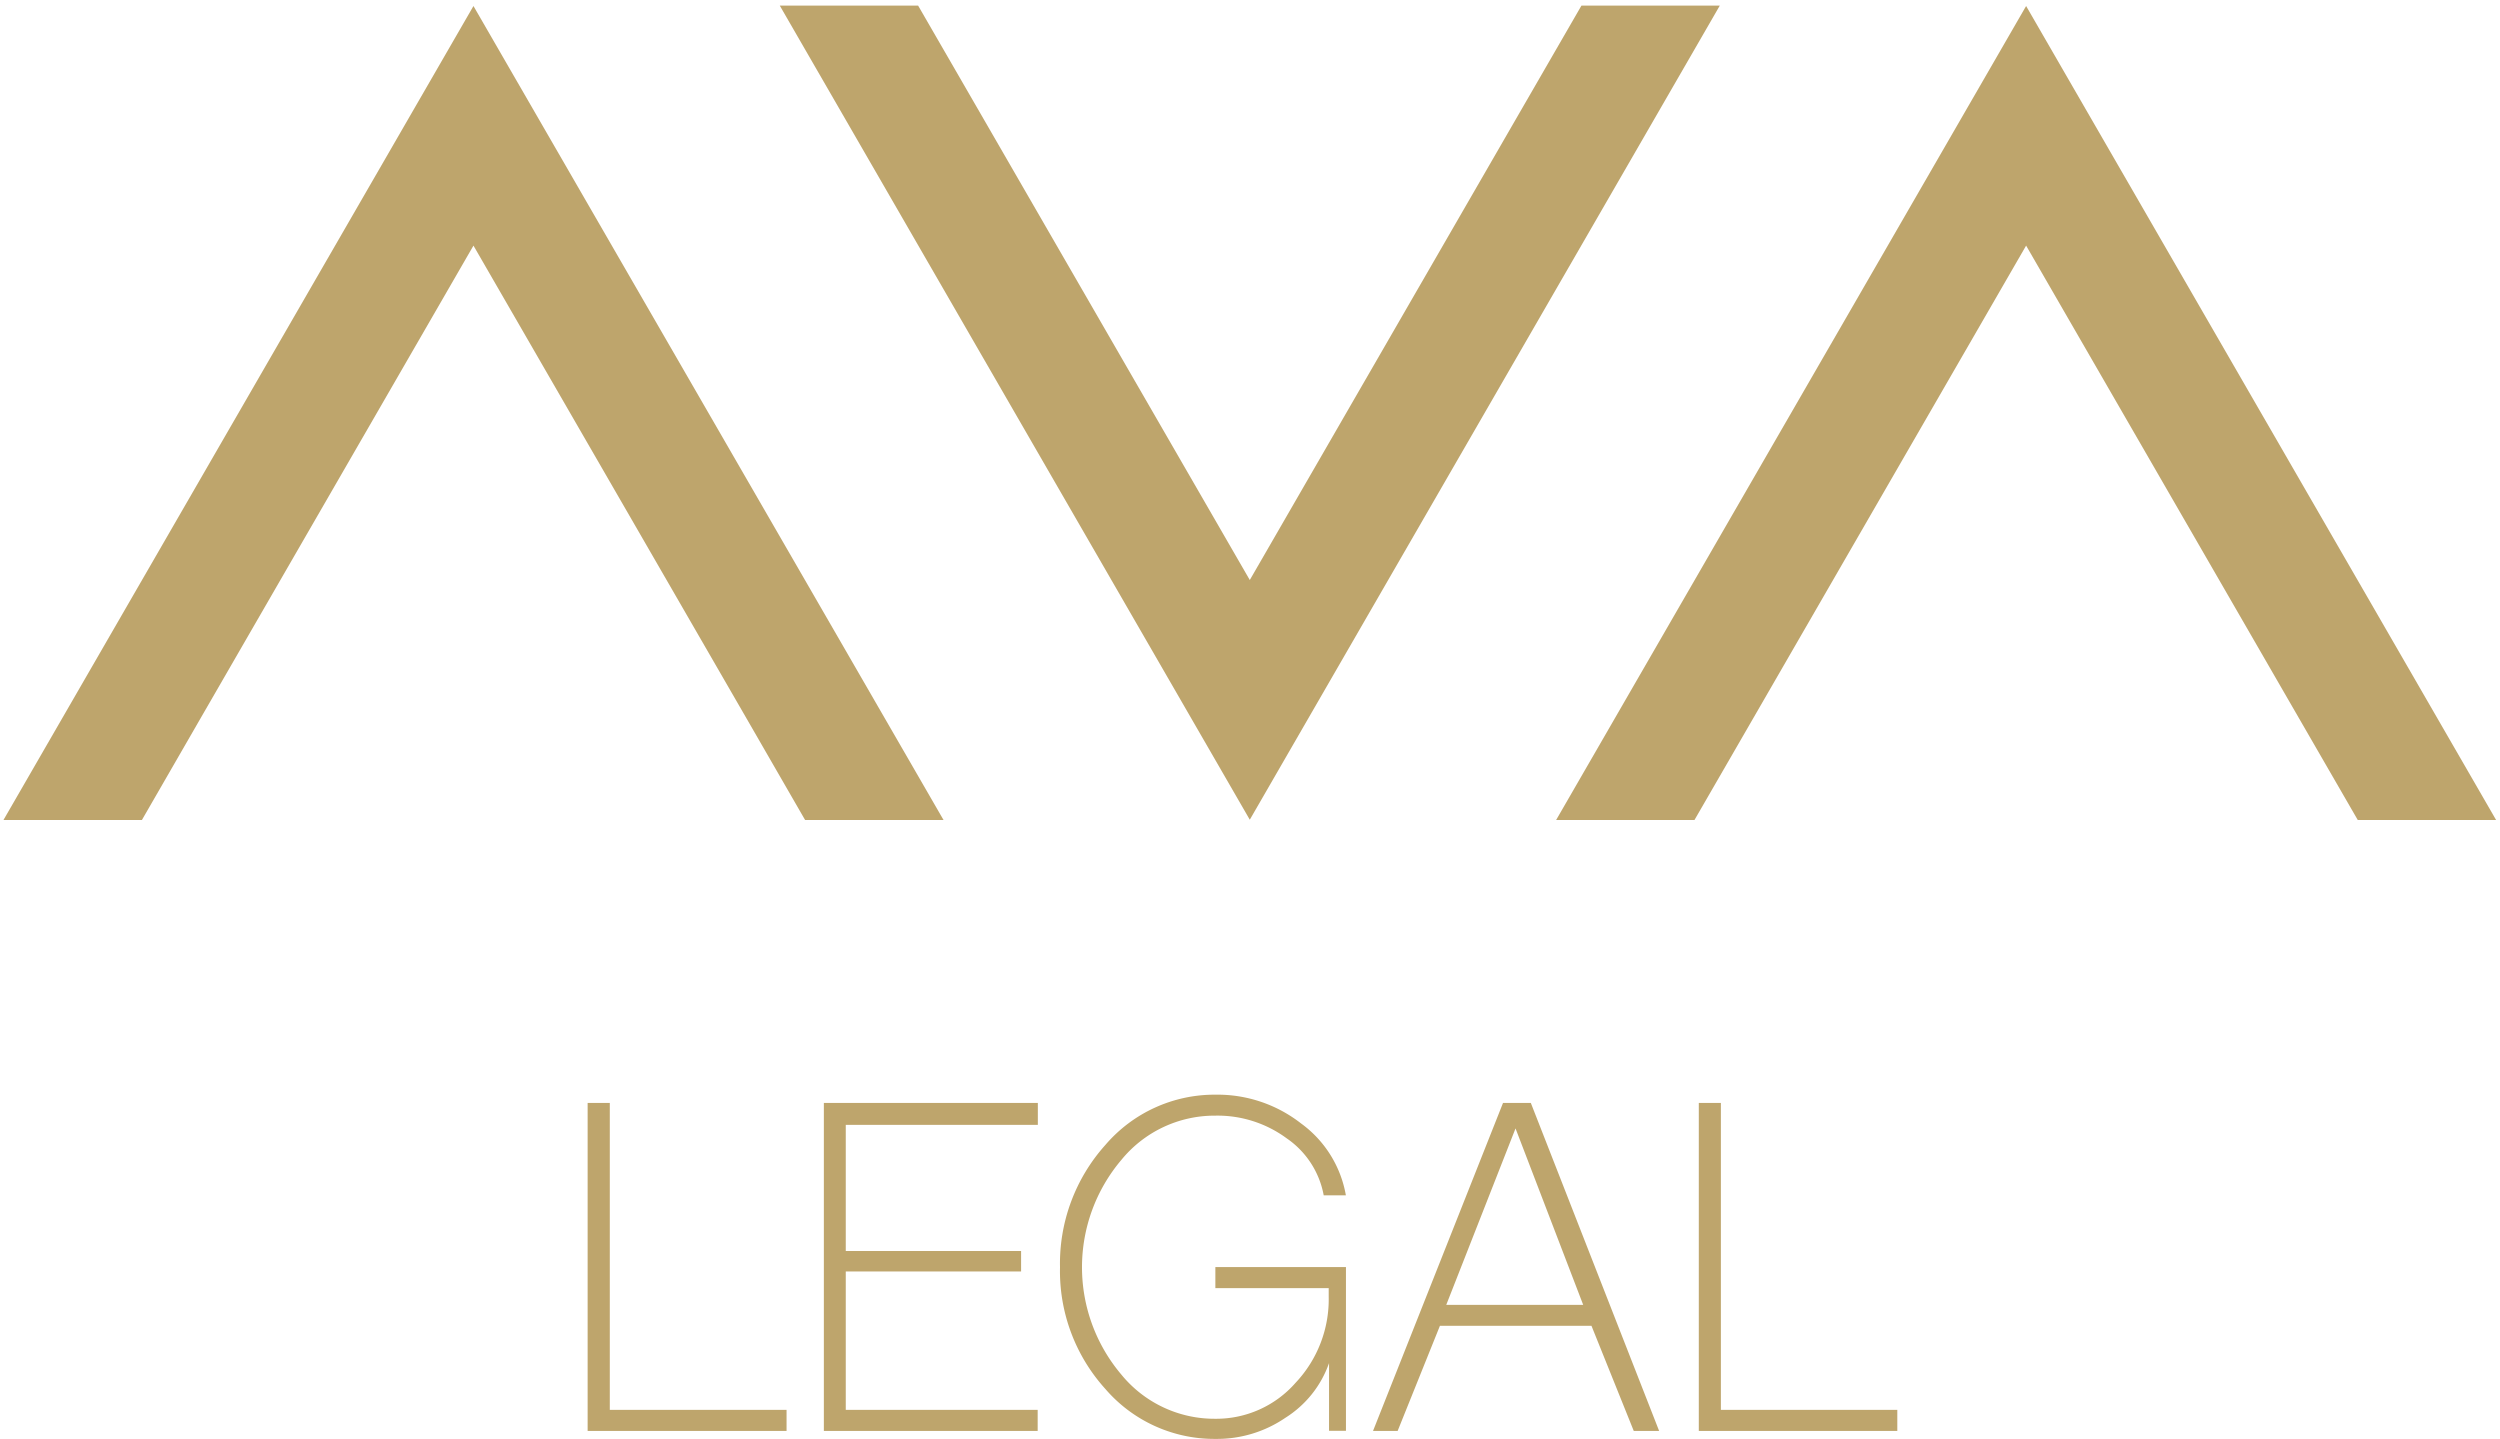<svg id="Layer_1" data-name="Layer 1" xmlns="http://www.w3.org/2000/svg" viewBox="0 0 295.59 170.17"><defs><style>.cls-1,.cls-2{fill:#bea56c;}.cls-1{stroke:#bea56c;stroke-miterlimit:10;stroke-width:2.83px;}</style></defs><polygon class="cls-1" points="239.56 3.54 186.44 95.54 199.53 95.54 206.08 84.2 206.08 84.2 239.56 26.21 273.04 84.2 273.04 84.2 279.59 95.54 292.68 95.54 239.56 3.54"/><polygon class="cls-1" points="55.98 3.54 2.86 95.54 15.96 95.54 22.5 84.2 22.5 84.2 55.98 26.21 89.47 84.2 89.47 84.2 96.01 95.54 109.11 95.54 55.98 3.54"/><polygon class="cls-1" points="147.77 94.09 94.65 2.08 107.74 2.08 114.29 13.42 114.29 13.42 147.77 71.41 181.25 13.42 181.25 13.42 187.8 2.08 200.89 2.08 147.77 94.09"/><path class="cls-2" d="M69.48,130.41H72.1V166.7H93v2.49H69.48Z"/><path class="cls-2" d="M97.41,169.19V130.41h25.3V133H100v14.91h20.73v2.42H100V166.7h22.69v2.49Z"/><path class="cls-2" d="M130.69,164.22a20.76,20.76,0,0,1-5.36-14.39,21,21,0,0,1,5.36-14.45,17,17,0,0,1,13-5.95,16.05,16.05,0,0,1,10.14,3.4,13.32,13.32,0,0,1,5.3,8.5h-2.62a10.46,10.46,0,0,0-4.38-6.74,13.78,13.78,0,0,0-8.44-2.68,14.23,14.23,0,0,0-11.11,5.24,19.63,19.63,0,0,0,0,25.37,14.22,14.22,0,0,0,11.11,5.23,12.47,12.47,0,0,0,9.49-4.25,14.39,14.39,0,0,0,3.92-10.2v-1H143.7v-2.49h15.44v19.36h-2v-8a12.54,12.54,0,0,1-5.17,6.47,14.32,14.32,0,0,1-8.24,2.49A17,17,0,0,1,130.69,164.22Z"/><path class="cls-2" d="M162.34,169.19l15.37-38.78H181l15.17,38.78h-3l-5-12.43H170.25l-5,12.43Zm24.85-14.91-8-20.86L171,154.28Z"/><path class="cls-2" d="M200.86,130.41h2.61V166.7h20.86v2.49H200.86Z"/></svg>